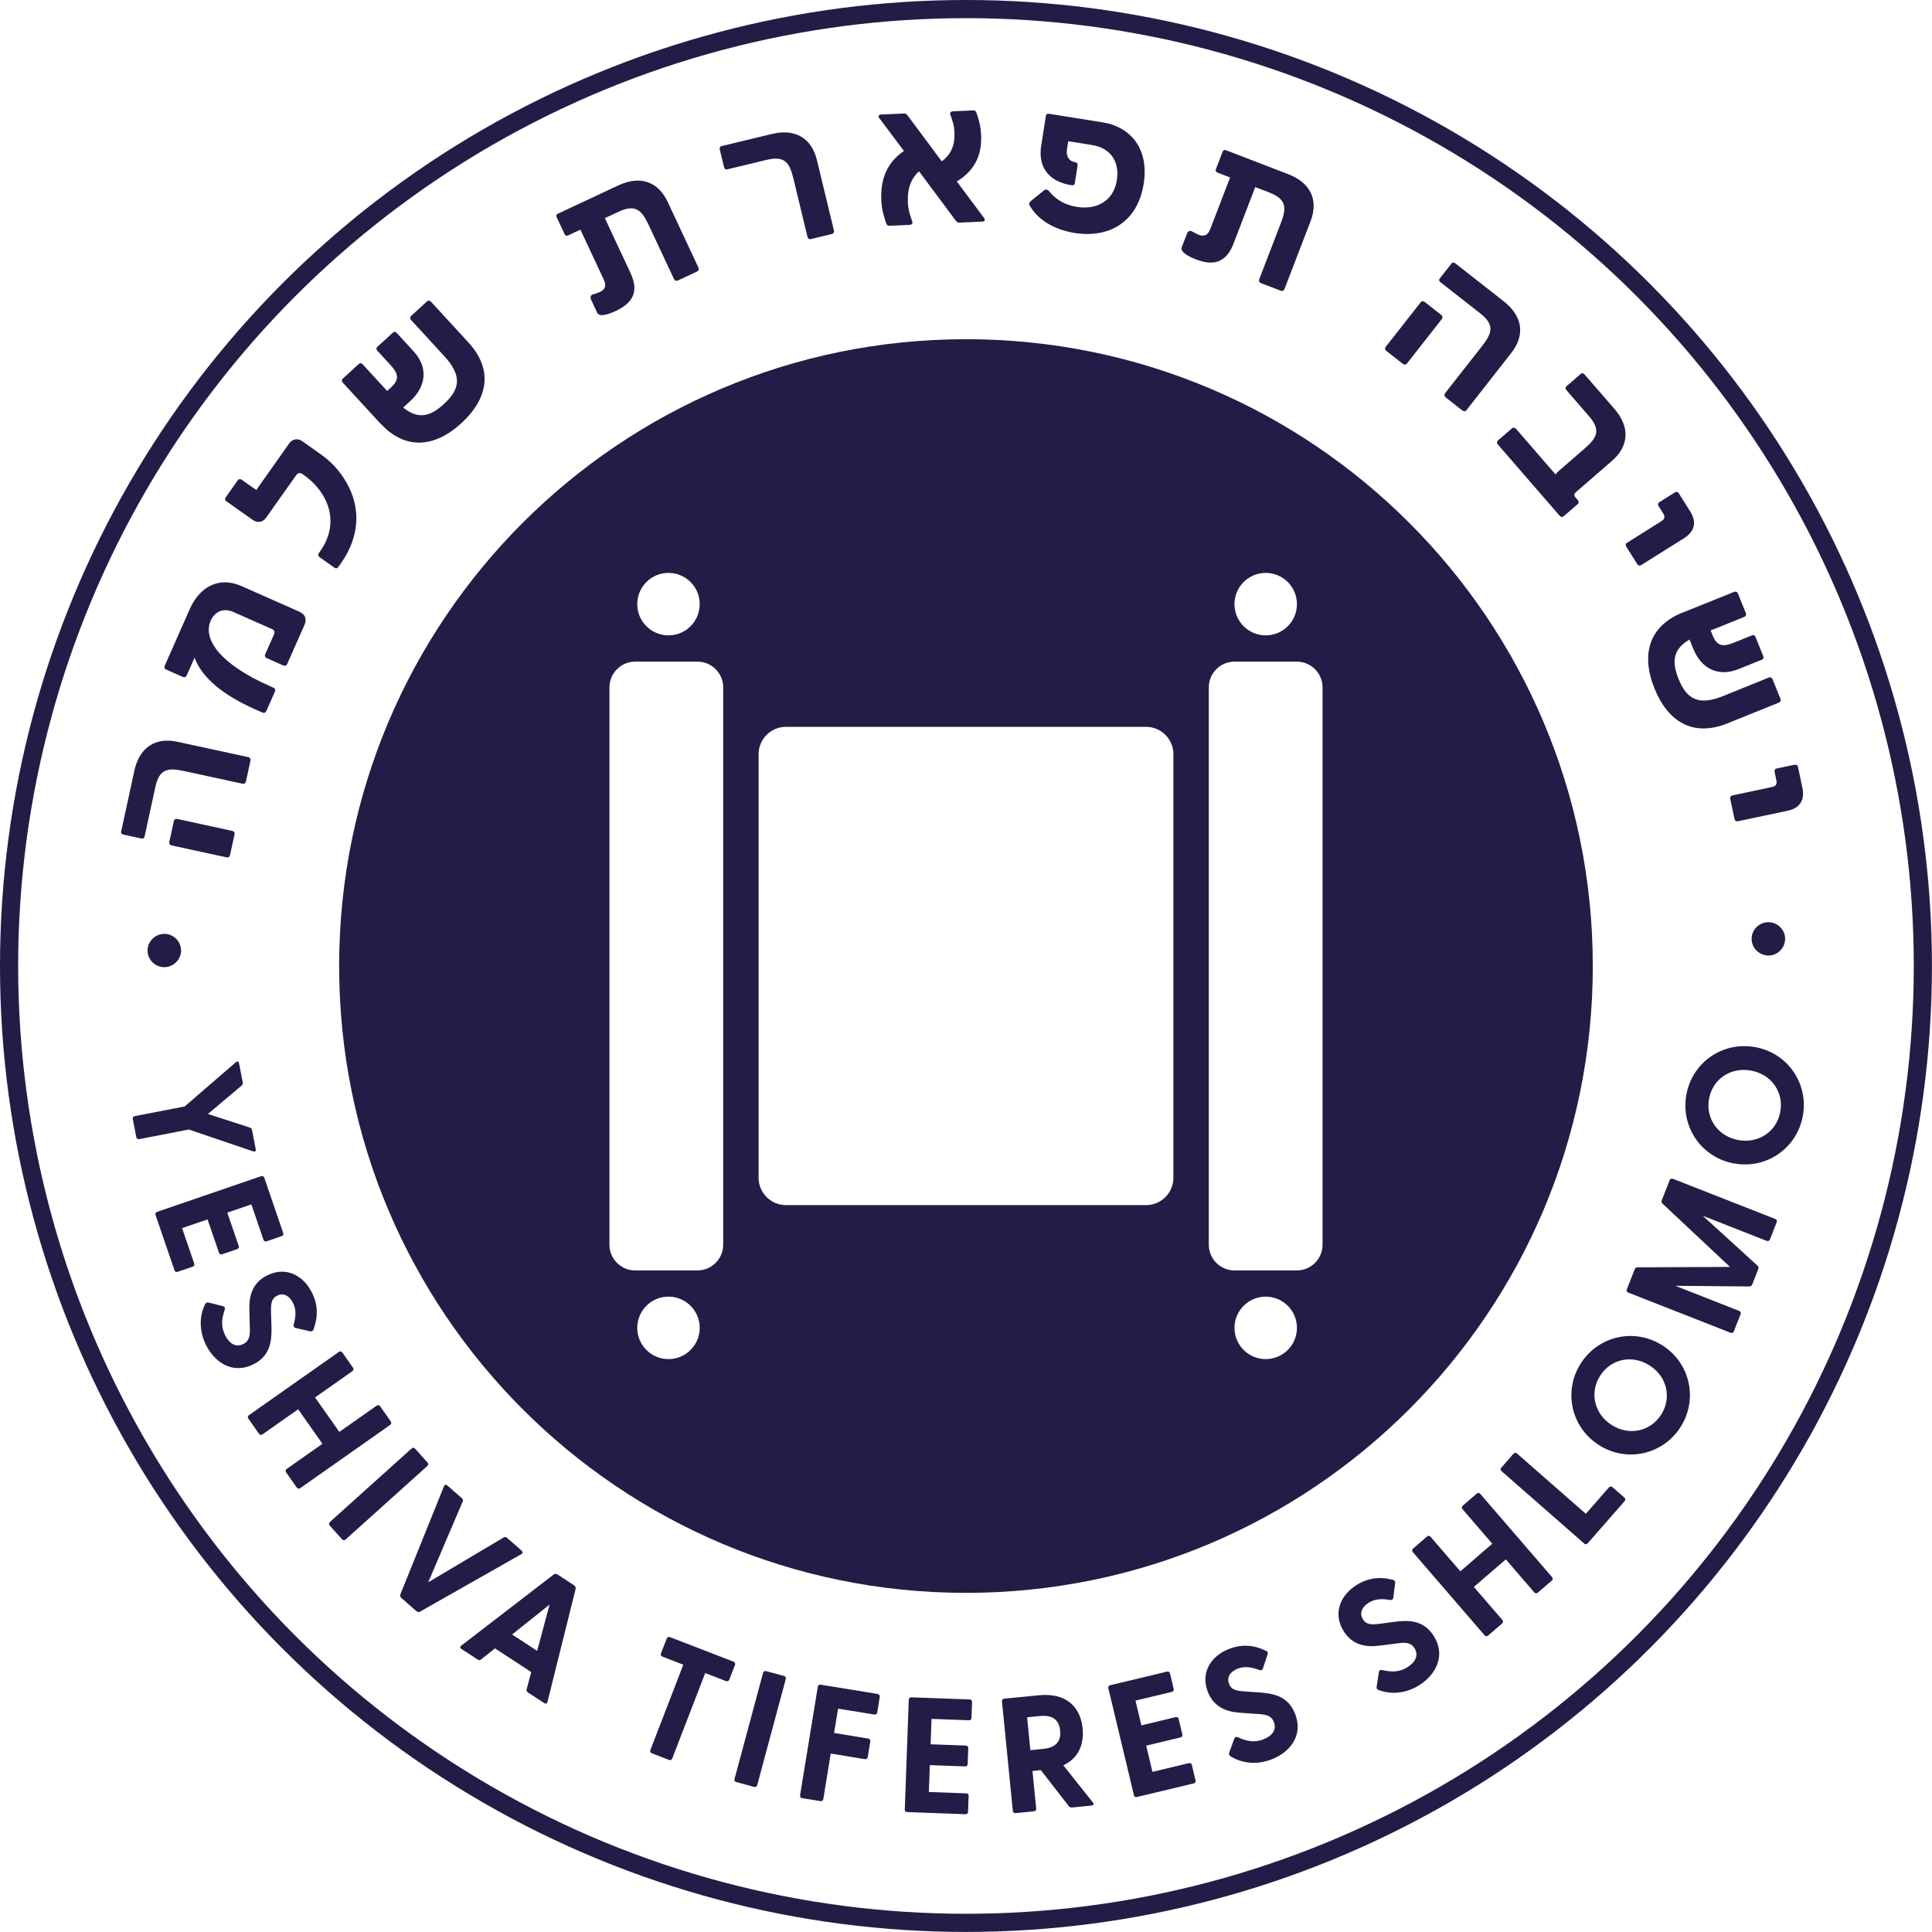 <?xml version="1.0" encoding="UTF-8"?>
<svg id="Layer_2" data-name="Layer 2" xmlns="http://www.w3.org/2000/svg" viewBox="0 0 319.19 319.19">
  <defs>
    <style>
      .cls-1 {
        fill: #221d47;
      }

      .cls-2 {
        fill: none;
        stroke: #221d47;
        stroke-miterlimit: 10;
        stroke-width: 3px;
      }
    </style>
  </defs>
  <g id="Layer_1-2" data-name="Layer 1">
    <g>
      <g>
        <path class="cls-1" d="M27.2,154.28c1.52.03,2.74,1.3,2.71,2.82-.03,1.49-1.3,2.71-2.82,2.69-1.52-.03-2.74-1.3-2.71-2.79.03-1.52,1.3-2.74,2.82-2.71Z"/>
        <path class="cls-1" d="M22.25,184.4l8.26-1.6,8.45-7.3c.26-.22.47-.15.53.17l.61,3.14c.04.21,0,.39-.17.53l-5.58,4.7,6.93,2.25c.21.07.32.22.36.43l.61,3.14c.06.32-.1.46-.43.36l-10.62-3.61-8.2,1.59c-.24.05-.43-.08-.48-.32l-.58-3.01c-.05-.24.08-.43.32-.48Z"/>
        <path class="cls-1" d="M25.96,200.21l17.18-5.89c.23-.08.44.02.52.25l3.13,9.13c.08.23-.02.44-.25.52l-2.49.86c-.23.08-.44-.02-.52-.25l-2-5.85-3.98,1.36,1.89,5.51c.08.23-.02.44-.25.52l-2.49.85c-.23.08-.44-.02-.52-.25l-1.89-5.51-4.21,1.44,2.01,5.85c.08.23-.02.44-.25.52l-2.49.85c-.23.08-.44-.02-.52-.25l-3.13-9.13c-.08-.23.02-.44.25-.52Z"/>
        <path class="cls-1" d="M33.93,215.42c.11-.21.28-.29.56-.22l2.33.59c.28.07.4.26.33.53-.56,1.61-.66,2.87.03,4.26.72,1.43,1.79,2.08,3.01,1.47,1.14-.57,1.13-1.62,1.07-3.08l-.06-2.55c-.07-2.21.41-4.45,2.94-5.71,3.08-1.54,5.96-.03,7.4,2.85,1.01,2.01,1.02,4.04.25,6.09-.08.26-.28.35-.55.3l-2.37-.55c-.27-.05-.41-.22-.36-.49.4-1.5.44-2.58-.1-3.65-.62-1.24-1.61-1.71-2.63-1.2-.99.5-1.04,1.37-1,2.98l.07,2.14c.05,2.28-.12,4.79-2.98,6.22-3.42,1.71-6.39-.3-7.83-3.18-1.32-2.64-.97-5.16-.11-6.83Z"/>
        <path class="cls-1" d="M41.13,233.8l14.86-10.45c.2-.14.43-.1.57.1l1.76,2.51c.14.2.1.43-.1.57l-6.17,4.34,4.01,5.7,6.17-4.34c.2-.14.43-.1.57.1l1.76,2.51c.14.2.1.43-.1.57l-14.86,10.45c-.2.14-.43.1-.57-.1l-1.76-2.51c-.14-.2-.1-.43.1-.57l5.9-4.15-4.01-5.7-5.9,4.15c-.2.14-.43.1-.57-.1l-1.76-2.51c-.14-.2-.1-.43.1-.56Z"/>
        <path class="cls-1" d="M54.49,251.46l13.51-12.15c.18-.16.41-.15.58.03l2.05,2.28c.16.18.15.41-.03.58l-13.51,12.15c-.18.16-.41.15-.57-.03l-2.05-2.28c-.16-.18-.15-.41.03-.57Z"/>
        <path class="cls-1" d="M66.14,263.42l7.21-17.87c.1-.28.32-.33.55-.13l2.41,2.11c.16.14.23.31.13.55l-5.69,13.33,12.46-7.4c.22-.13.4-.09.56.06l2.41,2.11c.22.2.22.45-.04.58l-16.76,9.51c-.2.11-.44.05-.6-.1l-2.47-2.16c-.16-.14-.25-.37-.17-.59Z"/>
        <path class="cls-1" d="M95.11,262.47l-4.66,18.7c-.06.29-.3.36-.55.19l-2.68-1.75c-.18-.12-.27-.27-.21-.52l.76-2.84-5.99-3.92-2.3,1.83c-.2.16-.38.14-.56.02l-2.68-1.75c-.25-.16-.26-.4-.02-.56l15.27-11.75c.19-.14.43-.11.61,0l2.75,1.8c.18.12.3.33.25.55ZM88.74,272.75l2.06-7.66-6.19,4.95,4.13,2.7Z"/>
        <path class="cls-1" d="M107.44,289.15l5.45-14.12-3.46-1.34c-.23-.09-.32-.3-.23-.53l.95-2.45c.09-.23.3-.32.53-.24l10.52,4.06c.23.09.32.3.23.53l-.95,2.45c-.09.23-.3.32-.53.23l-3.44-1.33-5.45,14.12c-.09.23-.3.32-.52.23l-2.86-1.1c-.23-.09-.32-.3-.23-.53Z"/>
        <path class="cls-1" d="M121.35,293.92l4.72-17.54c.06-.24.26-.35.5-.29l2.96.8c.24.06.35.26.29.5l-4.72,17.54c-.06.24-.26.35-.5.29l-2.96-.8c-.24-.06-.35-.26-.29-.5Z"/>
        <path class="cls-1" d="M132.18,296.61l2.93-17.94c.04-.24.23-.38.47-.34l9.4,1.53c.24.04.4.23.37.47l-.42,2.6c-.04.24-.25.37-.5.33l-5.97-.97-.66,4.02,5.62.92c.24.04.4.23.36.47l-.42,2.6c-.04.24-.25.37-.49.33l-5.62-.92-1.23,7.52c-.04.24-.23.38-.47.34l-3.02-.49c-.24-.04-.38-.23-.34-.47Z"/>
        <path class="cls-1" d="M149.48,298.97l.66-18.16c0-.24.18-.4.42-.39l9.65.35c.24,0,.4.18.39.42l-.1,2.63c0,.24-.18.4-.42.39l-6.18-.23-.15,4.2,5.83.21c.24,0,.4.18.39.42l-.1,2.63c0,.24-.18.4-.42.39l-5.83-.21-.16,4.44,6.18.23c.25,0,.4.18.39.42l-.1,2.63c0,.25-.18.4-.42.39l-9.65-.35c-.24,0-.4-.18-.39-.42Z"/>
        <path class="cls-1" d="M176.58,298.4l-4.62-5.95-1.38.14.61,6.21c.02.25-.12.42-.36.45l-3.05.3c-.24.02-.42-.12-.45-.37l-1.79-18.09c-.02-.24.12-.42.37-.45l5.7-.56c4.48-.45,6.89,1.85,7.25,5.47.27,2.75-.74,4.95-3.19,6.1l4.89,6.14c.22.28.1.48-.22.51l-3.24.32c-.21.02-.38-.04-.51-.22ZM172.34,288.94c1.65-.16,3.02-.87,2.81-3.03-.21-2.13-1.7-2.56-3.35-2.4l-2.11.21.54,5.43,2.11-.21Z"/>
        <path class="cls-1" d="M187.34,296.59l-4.23-17.68c-.06-.24.06-.43.3-.49l9.4-2.25c.24-.06.43.06.49.3l.61,2.56c.06.24-.06.43-.3.49l-6.02,1.44.98,4.09,5.67-1.36c.24-.06.43.06.49.3l.61,2.56c.06.24-.06.43-.3.49l-5.67,1.36,1.03,4.33,6.02-1.44c.24-.06.43.06.49.3l.61,2.56c.06.24-.06.43-.3.49l-9.4,2.25c-.24.06-.43-.06-.49-.3Z"/>
        <path class="cls-1" d="M203.25,290.11c-.19-.13-.26-.3-.16-.58l.82-2.26c.1-.27.29-.37.56-.27,1.55.71,2.8.93,4.24.37,1.49-.58,2.24-1.59,1.75-2.86-.46-1.19-1.51-1.28-2.97-1.36l-2.54-.18c-2.2-.14-4.39-.84-5.41-3.47-1.24-3.21.54-5.93,3.55-7.09,2.1-.81,4.12-.63,6.09.33.25.11.32.31.25.57l-.77,2.3c-.07.26-.26.39-.52.32-1.46-.54-2.53-.68-3.64-.25-1.29.5-1.86,1.44-1.45,2.51.4,1.04,1.26,1.17,2.88,1.28l2.14.14c2.27.17,4.76.58,5.91,3.57,1.38,3.57-.9,6.34-3.92,7.5-2.76,1.06-5.22.47-6.81-.55Z"/>
        <path class="cls-1" d="M227.71,279.19c-.22-.09-.32-.25-.27-.53l.36-2.38c.04-.29.21-.42.5-.38,1.66.39,2.93.36,4.23-.46,1.35-.86,1.88-1.99,1.16-3.14-.68-1.08-1.73-.96-3.17-.75l-2.53.32c-2.19.29-4.47.03-5.98-2.35-1.84-2.91-.63-5.92,2.1-7.65,1.9-1.2,3.92-1.42,6.03-.86.26.06.38.24.36.51l-.31,2.41c-.02.27-.18.43-.45.41-1.54-.25-2.62-.18-3.63.46-1.17.74-1.54,1.78-.93,2.74.59.94,1.47.9,3.07.69l2.13-.29c2.26-.28,4.78-.36,6.49,2.34,2.04,3.23.35,6.39-2.38,8.12-2.5,1.58-5.03,1.48-6.78.79Z"/>
        <path class="cls-1" d="M245.28,270.18l-11.87-13.76c-.16-.18-.14-.41.04-.57l2.32-2c.19-.16.42-.14.57.04l4.93,5.71,5.27-4.56-4.92-5.71c-.16-.19-.14-.41.04-.57l2.32-2c.19-.16.42-.14.57.04l11.87,13.76c.16.18.14.41-.04.57l-2.32,2c-.19.16-.42.14-.57-.04l-4.71-5.46-5.28,4.55,4.71,5.46c.16.19.14.42-.04.58l-2.32,2c-.19.16-.42.14-.57-.04Z"/>
        <path class="cls-1" d="M261.74,255.02l-13.67-11.97c-.18-.16-.2-.39-.04-.57l2.02-2.31c.16-.18.39-.2.57-.04l11.38,9.97,3.82-4.37c.16-.18.39-.2.57-.04l1.98,1.73c.18.16.2.39.04.58l-6.11,6.98c-.16.18-.39.2-.57.04Z"/>
        <path class="cls-1" d="M264.11,238.71c-4.62-2.99-5.85-8.99-2.91-13.51,2.93-4.53,8.9-5.87,13.52-2.88,4.6,2.98,5.82,8.97,2.89,13.5-2.93,4.53-8.9,5.87-13.5,2.89ZM274.42,233.76c1.81-2.8,1.01-6.3-1.84-8.14-2.87-1.86-6.39-1.16-8.2,1.64-1.8,2.78-1.01,6.3,1.86,8.15,2.85,1.84,6.38,1.12,8.18-1.65Z"/>
        <path class="cls-1" d="M285.92,220.19l-16.92-6.64c-.23-.09-.32-.3-.23-.53l1.3-3.31c.08-.2.22-.32.42-.33l15.33-.07-11.19-10.49c-.15-.15-.16-.33-.08-.53l1.3-3.31c.09-.23.3-.32.53-.23l16.92,6.64c.23.09.32.3.23.53l-1.12,2.86c-.09.23-.3.32-.53.23l-10.56-4.15,9.04,8.24c.17.16.2.37.12.58l-.99,2.53c-.08.2-.25.34-.48.33l-12.23-.11,10.56,4.15c.23.09.32.3.23.53l-1.12,2.85c-.09.23-.3.32-.53.23Z"/>
        <path class="cls-1" d="M286.54,192.23c-5.42-.96-8.88-6.01-7.94-11.33.94-5.32,5.92-8.87,11.35-7.91,5.4.96,8.85,6.01,7.91,11.32-.94,5.32-5.92,8.87-11.32,7.91ZM294.13,183.66c.58-3.28-1.52-6.19-4.86-6.79-3.37-.6-6.34,1.41-6.92,4.7-.58,3.26,1.52,6.19,4.88,6.79,3.34.59,6.32-1.44,6.9-4.7Z"/>
        <path class="cls-1" d="M292.25,157.86c-1.52.05-2.81-1.15-2.86-2.67-.05-1.49,1.16-2.78,2.67-2.83,1.52-.05,2.81,1.15,2.86,2.65.05,1.52-1.16,2.81-2.67,2.86Z"/>
      </g>
      <g>
        <path class="cls-1" d="M40.08,129.48l-9.66-2.09c-2.71-.59-4.1-.38-4.76,2.67l-1.77,8.14c-.06.27-.24.39-.52.33l-3.02-.65c-.27-.06-.39-.25-.33-.52l2.17-10c.82-3.81,3.42-5.61,7.11-4.81l11.73,2.54c.28.06.41.31.35.59l-.75,3.44c-.06.27-.28.42-.56.36ZM28.33,139.67c-.27-.06-.42-.28-.36-.56l.75-3.45c.06-.27.28-.42.56-.36l9.11,1.98c.27.06.42.28.36.56l-.75,3.45c-.06.27-.28.42-.56.36l-9.11-1.98Z"/>
        <path class="cls-1" d="M43.4,117.74l-1.31-.58c-5.05-2.24-8.67-5.07-9.95-8.5l-1.3,2.94c-.11.25-.36.35-.62.24l-2.77-1.22c-.26-.11-.35-.36-.24-.62l4.16-9.41c1.49-3.36,4.56-5.52,8.55-3.75l9.49,4.2c1.03.45,1.33,1.23.87,2.26l-2.84,6.41c-.11.26-.36.35-.62.24l-2.77-1.23c-.26-.11-.35-.36-.24-.62l1.48-3.33c.15-.34.02-.67-.32-.82l-6.36-2.82c-1.83-.81-3.18.02-3.8,1.42-1.33,2.99,1.45,7.12,9.75,10.79l.63.28c.26.11.35.36.24.62l-1.44,3.25c-.11.26-.36.35-.62.24Z"/>
        <path class="cls-1" d="M55.25,93.79l-2.47-1.75c-.23-.16-.27-.42-.11-.65l.22-.31c3.49-4.94,1.12-9.9-2.63-12.55l-.31-.22c-.36-.25-.75-.19-1.02.2l-4.97,7.03c-.52.74-1.41.91-2.15.39l-4.41-3.11c-.23-.16-.28-.42-.11-.65l1.98-2.81c.16-.23.42-.27.65-.11l2.42,1.71,5.43-7.69c.54-.76,1.41-.91,2.15-.39l3.21,2.27c3.98,2.81,8.83,9.94,3.16,17.97l-.4.56c-.16.23-.42.27-.65.11Z"/>
        <path class="cls-1" d="M62.83,69.96l-6.21-6.76c-.19-.21-.18-.47.03-.66l2.6-2.39c.21-.19.47-.18.66.03l4.05,4.41.69-.63c1.33-1.23,1.18-2.23-.07-3.58l-2.26-2.46c-.19-.21-.18-.43.03-.62l2.55-2.34c.21-.19.43-.18.62.02l2.81,3.06c2.45,2.67,2.09,5.79-.52,8.19l-1.19,1.1c2.37,1.93,4.35,1.6,6.72-.58,2.78-2.55,2.96-4.76.03-7.95l-5.47-5.95c-.19-.2-.18-.47.03-.66l2.6-2.39c.21-.19.47-.18.66.03l6.21,6.76c4.16,4.53,3.18,9.32-1.16,13.31-4.34,3.99-9.23,4.58-13.39.05Z"/>
        <path class="cls-1" d="M111.36,46.12l-4.19-8.95c-1.18-2.51-2.21-3.48-5.01-2.17l-2.23,1.04,4.24,9.07c1.48,3.16.27,5-2.47,6.28-1.1.52-2.68,1.05-3.03.29l-1.03-2.21c-.16-.34-.08-.69.27-.81.37-.1.93-.3,1.24-.44.76-.36,1.08-.99.65-1.92l-3.91-8.36-2.03.95c-.25.12-.46.04-.58-.21l-1.31-2.8c-.12-.25-.04-.46.21-.58l10-4.68c3.53-1.65,6.53-.68,8.13,2.74l5.09,10.87c.12.26.03.5-.22.62l-3.19,1.49c-.25.12-.5.03-.62-.23Z"/>
        <path class="cls-1" d="M133.41,39.15l-2.32-9.61c-.65-2.7-1.44-3.85-4.47-3.12l-6.46,1.56c-.27.06-.46-.05-.53-.32l-.72-3c-.07-.27.05-.46.32-.53l8.31-2c3.79-.91,6.54.64,7.42,4.3l2.82,11.67c.07.27-.1.51-.38.57l-3.43.83c-.27.07-.5-.07-.56-.35Z"/>
        <path class="cls-1" d="M157.93,36.49l-6.1-8.19c-1.5,1.38-1.92,3.14-1.84,5.08.06,1.4.38,2.23.74,3.25.11.3-.14.5-.42.52l-3.4.15c-.28.01-.41-.14-.52-.45-.43-1.33-.72-2.22-.79-3.81-.13-3.06.67-6.02,3.74-8.1l-4.08-5.44c-.2-.27-.09-.56.26-.58l3.83-.17c.25-.01.41.08.57.29l5.67,7.62c1.69-1.26,2.18-2.88,2.1-4.75-.05-1.25-.34-1.98-.69-3-.11-.31.14-.51.42-.52l3.4-.15c.28-.01.41.14.52.45.36,1.01.69,2.13.75,3.65.13,2.9-.75,5.65-4.01,7.64l4.51,6.05c.2.27.09.56-.25.58l-3.83.17c-.25.01-.41-.08-.58-.29Z"/>
        <path class="cls-1" d="M170.12,33.98c-.18-.28-.07-.55.18-.76l2.14-1.74c.33-.27.66-.18.92.15.95,1.19,2.43,2.22,4.55,2.55,3.51.55,6.09-1.15,6.61-4.42.45-2.83-.84-5.28-4.1-5.8l-3.94-.63-.2,1.29c-.18,1.11.25,2,1.33,2.17.31.05.46.26.42.57l-.45,2.86c-.05.31-.23.44-.57.38-4.03-.64-5.51-3.27-4.99-6.54l.77-4.9c.04-.28.22-.41.5-.36l8.81,1.4c4.81.76,7.75,4.48,6.85,10.18-1,6.28-5.69,9.01-11.39,8.11-3.63-.58-6.2-2.34-7.43-4.52Z"/>
        <path class="cls-1" d="M208.04,46.14l3.55-9.23c1-2.59.97-4-1.91-5.12l-2.3-.88-3.59,9.35c-1.26,3.26-3.42,3.67-6.24,2.58-1.14-.44-2.61-1.21-2.31-1.99l.87-2.27c.14-.35.44-.53.78-.37.33.19.86.46,1.18.59.79.3,1.47.1,1.84-.86l3.32-8.62-2.1-.81c-.26-.1-.35-.3-.25-.56l1.11-2.88c.1-.26.3-.35.56-.25l10.31,3.97c3.64,1.4,5.02,4.24,3.66,7.76l-4.31,11.21c-.1.26-.34.37-.61.27l-3.29-1.26c-.26-.1-.37-.34-.27-.6Z"/>
        <path class="cls-1" d="M234.7,49.95c.17-.22.44-.25.66-.08l2.77,2.18c.22.17.25.44.08.66l-5.76,7.34c-.17.22-.44.25-.66.08l-2.77-2.17c-.22-.17-.25-.44-.08-.66l5.76-7.34ZM238.74,64.97l6.1-7.78c1.71-2.19,2.13-3.52-.33-5.45l-6.56-5.14c-.22-.17-.25-.39-.07-.61l1.91-2.43c.17-.22.39-.25.61-.08l8.06,6.32c3.07,2.41,3.56,5.53,1.23,8.5l-7.41,9.46c-.17.22-.46.23-.68.06l-2.77-2.18c-.22-.17-.25-.43-.08-.66Z"/>
        <path class="cls-1" d="M247.49,72.76l2.29-1.98c.21-.18.48-.16.66.04l6.58,7.59c.03-.15.18-.32.39-.5l4.36-3.78c2.1-1.82,2.76-3.06.72-5.41l-3.72-4.29c-.19-.21-.17-.43.04-.62l2.33-2.02c.21-.19.43-.17.62.04l4.97,5.73c2.56,2.95,2.44,6.1-.41,8.58l-5.96,5.17c-.33.29-.33.58-.08.86l.41.47c.18.21.17.48-.05.66l-2.29,1.98c-.21.18-.48.16-.66-.05l-10.24-11.81c-.19-.21-.17-.48.05-.66Z"/>
        <path class="cls-1" d="M268.83,89.66l5.6-3.52c.63-.4.7-.77.33-1.35l-.75-1.19c-.15-.24-.09-.5.15-.64l2.56-1.61c.24-.15.5-.09.64.15l1.89,3.01c1.09,1.74.74,3.29-1,4.39l-7.11,4.46c-.24.15-.5.09-.64-.15l-1.83-2.91c-.15-.24-.09-.5.15-.65Z"/>
        <path class="cls-1" d="M278,101.21l8.51-3.43c.26-.11.5,0,.61.26l1.32,3.27c.11.26,0,.51-.26.61l-5.56,2.24.35.87c.68,1.68,1.67,1.88,3.38,1.19l3.1-1.25c.26-.11.46-.02.57.24l1.3,3.21c.11.26.02.46-.24.57l-3.85,1.55c-3.36,1.36-6.15-.07-7.49-3.37l-.61-1.51c-2.64,1.54-3.02,3.51-1.82,6.49,1.41,3.5,3.41,4.45,7.43,2.82l7.49-3.03c.26-.1.5,0,.61.26l1.32,3.27c.11.26,0,.5-.26.61l-8.51,3.43c-5.7,2.3-9.85-.3-12.05-5.77-2.21-5.47-1.04-10.25,4.66-12.55Z"/>
        <path class="cls-1" d="M286.22,131.41l6.47-1.37c.73-.15.92-.48.78-1.15l-.29-1.38c-.06-.27.09-.5.36-.55l2.96-.62c.27-.06.5.09.55.36l.73,3.48c.43,2.02-.44,3.35-2.46,3.77l-8.21,1.73c-.27.06-.5-.09-.55-.36l-.71-3.36c-.06-.27.09-.5.36-.55Z"/>
      </g>
      <circle class="cls-2" cx="159.59" cy="159.59" r="158.09"/>
      <path class="cls-1" d="M159.59,56.04c-57.2,0-103.56,46.36-103.56,103.56s46.36,103.56,103.56,103.56,103.56-46.37,103.56-103.56-46.36-103.56-103.56-103.56ZM209.11,94.65c2.85,0,5.16,2.31,5.16,5.16s-2.31,5.16-5.16,5.16-5.16-2.31-5.16-5.16,2.31-5.16,5.16-5.16ZM110.44,94.65c2.85,0,5.16,2.31,5.16,5.16s-2.31,5.16-5.16,5.16-5.16-2.31-5.16-5.16,2.31-5.16,5.16-5.16ZM110.44,224.54c-2.85,0-5.16-2.31-5.16-5.16s2.31-5.16,5.16-5.16,5.16,2.31,5.16,5.16-2.31,5.16-5.16,5.16ZM119.48,205.65c0,2.33-1.91,4.24-4.24,4.24h-10.31c-2.33,0-4.24-1.91-4.24-4.24v-92.1c0-2.33,1.91-4.24,4.24-4.24h10.31c2.33,0,4.24,1.91,4.24,4.24v92.1ZM193.86,194.59c0,2.48-2.03,4.51-4.51,4.51h-59.51c-2.48,0-4.51-2.03-4.51-4.51v-70c0-2.48,2.03-4.51,4.51-4.51h59.51c2.48,0,4.51,2.03,4.51,4.51v70ZM209.11,224.54c-2.85,0-5.16-2.31-5.16-5.16s2.31-5.16,5.16-5.16,5.16,2.31,5.16,5.16-2.31,5.16-5.16,5.16ZM218.5,205.65c0,2.33-1.91,4.24-4.24,4.24h-10.31c-2.33,0-4.24-1.91-4.24-4.24v-92.1c0-2.33,1.91-4.24,4.24-4.24h10.31c2.33,0,4.24,1.91,4.24,4.24v92.1Z"/>
    </g>
  </g>
</svg>